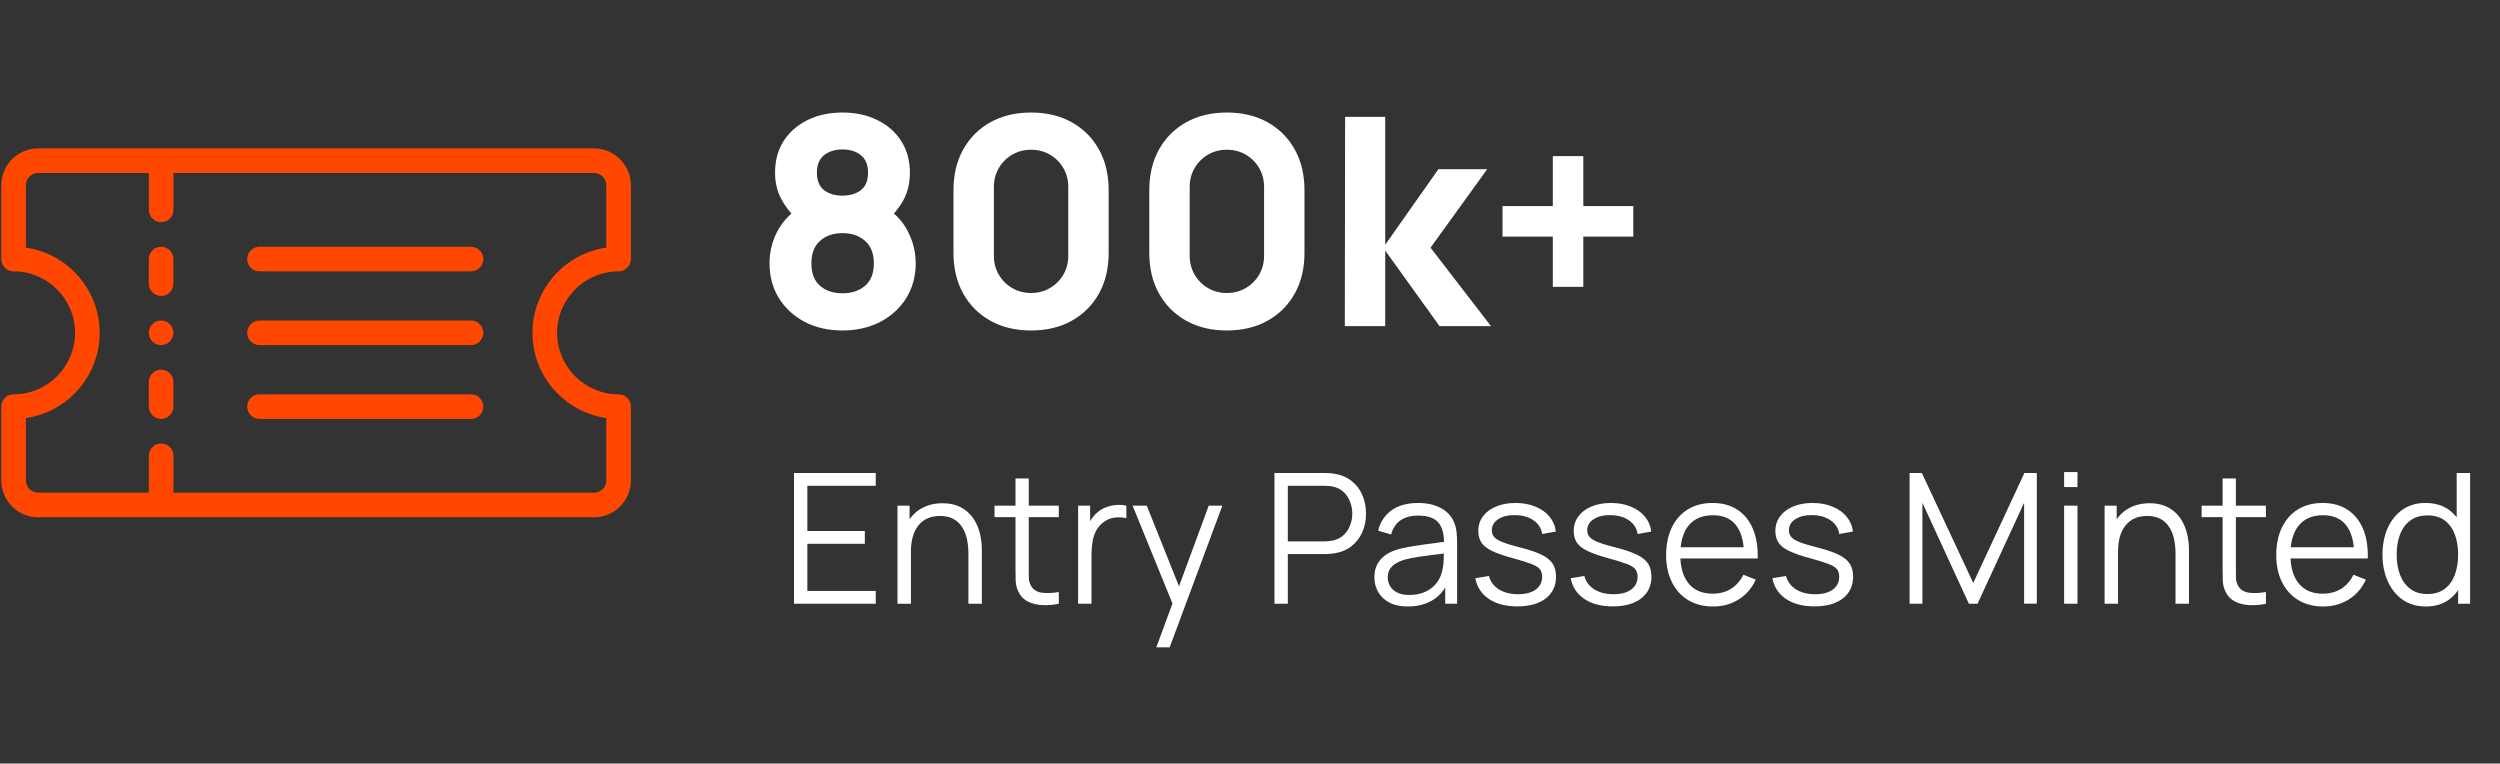 <svg width="203" height="62" viewBox="0 0 203 62" fill="none" xmlns="http://www.w3.org/2000/svg">
<rect x="0" y="0" width="203" height="62" fill="#333333" stroke="none"/>
<path d="M68.409 26.834C67.26 26.834 66.238 26.602 65.341 26.138C64.453 25.666 63.752 25.021 63.241 24.203C62.738 23.378 62.486 22.438 62.486 21.384C62.486 20.487 62.687 19.642 63.088 18.847C63.497 18.053 64.083 17.404 64.846 16.901L64.775 17.892C64.201 17.333 63.749 16.743 63.418 16.122C63.096 15.501 62.935 14.801 62.935 14.022C62.935 13.039 63.167 12.181 63.631 11.45C64.103 10.719 64.748 10.152 65.566 9.751C66.391 9.342 67.339 9.138 68.409 9.138C69.478 9.138 70.422 9.342 71.24 9.751C72.066 10.152 72.711 10.719 73.175 11.45C73.647 12.181 73.883 13.039 73.883 14.022C73.883 14.801 73.73 15.501 73.423 16.122C73.116 16.735 72.648 17.333 72.019 17.915V16.924C72.766 17.396 73.34 18.033 73.741 18.835C74.15 19.638 74.355 20.487 74.355 21.384C74.355 22.438 74.099 23.378 73.588 24.203C73.077 25.021 72.373 25.666 71.476 26.138C70.58 26.602 69.557 26.834 68.409 26.834ZM68.409 23.814C69.164 23.814 69.777 23.61 70.249 23.201C70.721 22.792 70.957 22.186 70.957 21.384C70.957 20.589 70.721 19.984 70.249 19.567C69.777 19.142 69.164 18.93 68.409 18.93C67.654 18.93 67.044 19.142 66.58 19.567C66.116 19.984 65.884 20.589 65.884 21.384C65.884 22.186 66.116 22.792 66.58 23.201C67.044 23.61 67.654 23.814 68.409 23.814ZM68.409 15.886C69.022 15.886 69.522 15.737 69.907 15.438C70.293 15.131 70.485 14.659 70.485 14.022C70.485 13.385 70.293 12.913 69.907 12.606C69.522 12.292 69.022 12.134 68.409 12.134C67.795 12.134 67.296 12.292 66.91 12.606C66.525 12.913 66.332 13.385 66.332 14.022C66.332 14.659 66.525 15.131 66.91 15.438C67.296 15.737 67.795 15.886 68.409 15.886ZM83.724 26.834C82.465 26.834 81.364 26.571 80.42 26.044C79.476 25.517 78.741 24.782 78.214 23.838C77.687 22.894 77.423 21.793 77.423 20.534V15.438C77.423 14.179 77.687 13.078 78.214 12.134C78.741 11.19 79.476 10.455 80.42 9.928C81.364 9.401 82.465 9.138 83.724 9.138C84.982 9.138 86.083 9.401 87.027 9.928C87.971 10.455 88.706 11.19 89.233 12.134C89.76 13.078 90.023 14.179 90.023 15.438V20.534C90.023 21.793 89.76 22.894 89.233 23.838C88.706 24.782 87.971 25.517 87.027 26.044C86.083 26.571 84.982 26.834 83.724 26.834ZM83.724 23.791C84.29 23.791 84.801 23.657 85.257 23.389C85.713 23.122 86.075 22.76 86.343 22.304C86.61 21.848 86.744 21.337 86.744 20.77V15.178C86.744 14.612 86.61 14.101 86.343 13.644C86.075 13.188 85.713 12.826 85.257 12.559C84.801 12.292 84.29 12.158 83.724 12.158C83.157 12.158 82.646 12.292 82.19 12.559C81.734 12.826 81.372 13.188 81.104 13.644C80.837 14.101 80.703 14.612 80.703 15.178V20.77C80.703 21.337 80.837 21.848 81.104 22.304C81.372 22.76 81.734 23.122 82.19 23.389C82.646 23.657 83.157 23.791 83.724 23.791ZM99.623 26.834C98.365 26.834 97.263 26.571 96.32 26.044C95.376 25.517 94.64 24.782 94.113 23.838C93.586 22.894 93.323 21.793 93.323 20.534V15.438C93.323 14.179 93.586 13.078 94.113 12.134C94.64 11.19 95.376 10.455 96.32 9.928C97.263 9.401 98.365 9.138 99.623 9.138C100.881 9.138 101.983 9.401 102.926 9.928C103.87 10.455 104.606 11.19 105.133 12.134C105.66 13.078 105.923 14.179 105.923 15.438V20.534C105.923 21.793 105.66 22.894 105.133 23.838C104.606 24.782 103.87 25.517 102.926 26.044C101.983 26.571 100.881 26.834 99.623 26.834ZM99.623 23.791C100.189 23.791 100.7 23.657 101.157 23.389C101.613 23.122 101.975 22.76 102.242 22.304C102.509 21.848 102.643 21.337 102.643 20.77V15.178C102.643 14.612 102.509 14.101 102.242 13.644C101.975 13.188 101.613 12.826 101.157 12.559C100.7 12.292 100.189 12.158 99.623 12.158C99.057 12.158 98.545 12.292 98.089 12.559C97.633 12.826 97.271 13.188 97.004 13.644C96.736 14.101 96.603 14.612 96.603 15.178V20.77C96.603 21.337 96.736 21.848 97.004 22.304C97.271 22.76 97.633 23.122 98.089 23.389C98.545 23.657 99.057 23.791 99.623 23.791ZM109.199 26.48L109.222 9.492H112.479V19.874L116.797 13.739H120.761L116.159 20.11L121.067 26.48H116.891L112.479 20.346V26.48H109.199ZM126.088 23.295V19.213H122.005V16.735H126.088V12.677H128.565V16.735H132.624V19.213H128.565V23.295H126.088Z" fill="white"/>
<path d="M64.473 49.025V38.407H71.109V39.447H65.557V43.119H70.224V44.159H65.557V47.986H71.109V49.025H64.473ZM78.635 49.025V44.962C78.635 44.52 78.593 44.114 78.51 43.746C78.426 43.372 78.291 43.048 78.104 42.773C77.922 42.492 77.684 42.276 77.389 42.124C77.099 41.971 76.745 41.895 76.327 41.895C75.944 41.895 75.604 41.961 75.309 42.094C75.019 42.227 74.773 42.419 74.572 42.669C74.375 42.915 74.225 43.215 74.122 43.569C74.019 43.923 73.967 44.326 73.967 44.778L73.201 44.609C73.201 43.792 73.343 43.107 73.628 42.551C73.913 41.996 74.306 41.575 74.808 41.29C75.309 41.005 75.885 40.863 76.533 40.863C77.01 40.863 77.426 40.937 77.779 41.084C78.138 41.231 78.441 41.431 78.686 41.681C78.937 41.932 79.139 42.219 79.291 42.544C79.444 42.864 79.554 43.205 79.623 43.569C79.692 43.928 79.726 44.287 79.726 44.645V49.025H78.635ZM72.876 49.025V41.062H73.857V43.023H73.967V49.025H72.876ZM85.975 49.025C85.528 49.119 85.086 49.156 84.648 49.136C84.216 49.116 83.827 49.023 83.483 48.856C83.144 48.689 82.886 48.428 82.709 48.074C82.566 47.779 82.488 47.482 82.473 47.182C82.463 46.877 82.458 46.531 82.458 46.142V38.85H83.535V46.098C83.535 46.432 83.537 46.712 83.542 46.939C83.552 47.16 83.603 47.356 83.697 47.529C83.874 47.858 84.154 48.054 84.537 48.118C84.926 48.182 85.405 48.168 85.975 48.074V49.025ZM80.755 41.991V41.062H85.975V41.991H80.755ZM87.544 49.025V41.062H88.518V42.979L88.326 42.728C88.414 42.492 88.53 42.276 88.672 42.079C88.815 41.878 88.97 41.713 89.137 41.585C89.344 41.404 89.584 41.266 89.86 41.172C90.135 41.074 90.413 41.018 90.693 41.003C90.973 40.983 91.229 41.003 91.46 41.062V42.079C91.17 42.006 90.853 41.989 90.508 42.028C90.164 42.067 89.847 42.205 89.557 42.441C89.292 42.647 89.093 42.895 88.96 43.185C88.827 43.471 88.739 43.775 88.695 44.1C88.65 44.419 88.628 44.736 88.628 45.051V49.025H87.544ZM93.893 52.565L95.434 48.384L95.457 49.623L91.969 41.062H93.119L95.98 48.222H95.508L98.148 41.062H99.254L94.977 52.565H93.893ZM103.487 49.025V38.407H107.587C107.69 38.407 107.806 38.412 107.933 38.422C108.066 38.427 108.199 38.442 108.331 38.466C108.887 38.55 109.356 38.744 109.74 39.049C110.128 39.349 110.421 39.727 110.617 40.184C110.819 40.642 110.92 41.148 110.92 41.703C110.92 42.254 110.819 42.758 110.617 43.215C110.416 43.672 110.121 44.053 109.732 44.358C109.349 44.658 108.882 44.849 108.331 44.933C108.199 44.953 108.066 44.967 107.933 44.977C107.806 44.987 107.69 44.992 107.587 44.992H104.571V49.025H103.487ZM104.571 43.96H107.557C107.646 43.96 107.749 43.955 107.867 43.945C107.985 43.935 108.1 43.918 108.214 43.893C108.577 43.815 108.875 43.665 109.106 43.444C109.342 43.222 109.516 42.959 109.629 42.654C109.747 42.35 109.806 42.033 109.806 41.703C109.806 41.374 109.747 41.057 109.629 40.752C109.516 40.442 109.342 40.177 109.106 39.956C108.875 39.735 108.577 39.585 108.214 39.506C108.1 39.481 107.985 39.467 107.867 39.462C107.749 39.452 107.646 39.447 107.557 39.447H104.571V43.96ZM114.32 49.247C113.72 49.247 113.216 49.139 112.808 48.922C112.405 48.706 112.103 48.418 111.901 48.059C111.7 47.701 111.599 47.31 111.599 46.887C111.599 46.454 111.685 46.086 111.857 45.781C112.034 45.471 112.273 45.218 112.572 45.022C112.877 44.825 113.229 44.675 113.627 44.572C114.03 44.473 114.475 44.387 114.962 44.314C115.453 44.235 115.932 44.169 116.399 44.114C116.871 44.056 117.284 43.999 117.638 43.945L117.255 44.181C117.27 43.394 117.117 42.812 116.798 42.433C116.478 42.055 115.923 41.866 115.131 41.866C114.586 41.866 114.123 41.989 113.745 42.234C113.371 42.48 113.108 42.868 112.956 43.399L111.901 43.09C112.083 42.377 112.45 41.824 113 41.431C113.551 41.037 114.266 40.841 115.146 40.841C115.873 40.841 116.49 40.978 116.997 41.254C117.508 41.524 117.869 41.917 118.081 42.433C118.179 42.664 118.243 42.922 118.272 43.208C118.302 43.493 118.317 43.783 118.317 44.078V49.025H117.351V47.027L117.631 47.145C117.36 47.828 116.94 48.349 116.37 48.708C115.8 49.067 115.116 49.247 114.32 49.247ZM114.445 48.31C114.952 48.31 115.394 48.219 115.773 48.037C116.151 47.855 116.456 47.607 116.687 47.293C116.918 46.973 117.068 46.614 117.137 46.216C117.196 45.96 117.228 45.68 117.233 45.375C117.238 45.066 117.24 44.835 117.24 44.682L117.653 44.896C117.284 44.945 116.884 44.995 116.451 45.044C116.023 45.093 115.601 45.149 115.183 45.213C114.77 45.277 114.396 45.353 114.062 45.442C113.836 45.506 113.617 45.597 113.406 45.715C113.194 45.828 113.02 45.98 112.882 46.172C112.749 46.364 112.683 46.602 112.683 46.887C112.683 47.118 112.74 47.342 112.853 47.558C112.971 47.774 113.157 47.954 113.413 48.096C113.674 48.239 114.018 48.31 114.445 48.31ZM123.208 49.239C122.274 49.239 121.504 49.038 120.9 48.635C120.3 48.231 119.931 47.671 119.794 46.953L120.9 46.769C121.018 47.221 121.286 47.583 121.704 47.853C122.126 48.118 122.647 48.251 123.267 48.251C123.871 48.251 124.348 48.126 124.697 47.875C125.046 47.62 125.221 47.273 125.221 46.835C125.221 46.59 125.164 46.391 125.051 46.238C124.943 46.081 124.719 45.936 124.38 45.803C124.041 45.67 123.535 45.513 122.861 45.331C122.139 45.135 121.573 44.938 121.165 44.741C120.757 44.545 120.467 44.319 120.295 44.063C120.123 43.802 120.037 43.485 120.037 43.112C120.037 42.66 120.165 42.264 120.42 41.925C120.676 41.581 121.03 41.315 121.482 41.128C121.935 40.937 122.461 40.841 123.06 40.841C123.66 40.841 124.196 40.939 124.668 41.136C125.145 41.327 125.528 41.598 125.818 41.947C126.108 42.296 126.28 42.701 126.334 43.163L125.228 43.362C125.154 42.895 124.921 42.527 124.528 42.256C124.139 41.981 123.645 41.839 123.046 41.829C122.48 41.814 122.021 41.922 121.667 42.153C121.313 42.379 121.136 42.682 121.136 43.06C121.136 43.272 121.2 43.453 121.327 43.606C121.455 43.753 121.686 43.893 122.021 44.026C122.36 44.159 122.842 44.304 123.466 44.461C124.198 44.648 124.773 44.844 125.191 45.051C125.609 45.258 125.906 45.501 126.083 45.781C126.26 46.061 126.349 46.408 126.349 46.821C126.349 47.573 126.069 48.165 125.508 48.598C124.953 49.025 124.186 49.239 123.208 49.239ZM130.956 49.239C130.022 49.239 129.253 49.038 128.648 48.635C128.048 48.231 127.679 47.671 127.542 46.953L128.648 46.769C128.766 47.221 129.034 47.583 129.452 47.853C129.874 48.118 130.395 48.251 131.015 48.251C131.619 48.251 132.096 48.126 132.445 47.875C132.794 47.62 132.969 47.273 132.969 46.835C132.969 46.59 132.912 46.391 132.799 46.238C132.691 46.081 132.467 45.936 132.128 45.803C131.789 45.67 131.283 45.513 130.609 45.331C129.887 45.135 129.321 44.938 128.913 44.741C128.505 44.545 128.215 44.319 128.043 44.063C127.871 43.802 127.785 43.485 127.785 43.112C127.785 42.66 127.913 42.264 128.169 41.925C128.424 41.581 128.778 41.315 129.23 41.128C129.683 40.937 130.209 40.841 130.808 40.841C131.408 40.841 131.944 40.939 132.416 41.136C132.893 41.327 133.276 41.598 133.566 41.947C133.856 42.296 134.028 42.701 134.082 43.163L132.976 43.362C132.902 42.895 132.669 42.527 132.276 42.256C131.887 41.981 131.393 41.839 130.794 41.829C130.228 41.814 129.769 41.922 129.415 42.153C129.061 42.379 128.884 42.682 128.884 43.06C128.884 43.272 128.948 43.453 129.076 43.606C129.203 43.753 129.434 43.893 129.769 44.026C130.108 44.159 130.59 44.304 131.214 44.461C131.946 44.648 132.522 44.844 132.939 45.051C133.357 45.258 133.655 45.501 133.832 45.781C134.009 46.061 134.097 46.408 134.097 46.821C134.097 47.573 133.817 48.165 133.256 48.598C132.701 49.025 131.934 49.239 130.956 49.239ZM139.102 49.247C138.325 49.247 137.652 49.075 137.082 48.73C136.516 48.386 136.076 47.902 135.762 47.278C135.447 46.654 135.29 45.921 135.29 45.081C135.29 44.21 135.445 43.458 135.754 42.824C136.064 42.19 136.499 41.701 137.06 41.357C137.625 41.013 138.291 40.841 139.058 40.841C139.844 40.841 140.515 41.023 141.071 41.386C141.626 41.745 142.047 42.261 142.332 42.935C142.617 43.608 142.747 44.412 142.723 45.346H141.617V44.962C141.597 43.93 141.373 43.151 140.946 42.625C140.523 42.099 139.903 41.836 139.087 41.836C138.232 41.836 137.576 42.114 137.119 42.669C136.666 43.225 136.44 44.016 136.44 45.044C136.44 46.046 136.666 46.826 137.119 47.381C137.576 47.932 138.222 48.207 139.058 48.207C139.628 48.207 140.125 48.077 140.547 47.816C140.975 47.551 141.312 47.17 141.558 46.673L142.568 47.064C142.253 47.757 141.789 48.295 141.174 48.679C140.565 49.057 139.874 49.247 139.102 49.247ZM136.057 45.346V44.439H142.14V45.346H136.057ZM147.331 49.239C146.397 49.239 145.627 49.038 145.023 48.635C144.423 48.231 144.054 47.671 143.917 46.953L145.023 46.769C145.141 47.221 145.408 47.583 145.826 47.853C146.249 48.118 146.77 48.251 147.39 48.251C147.994 48.251 148.471 48.126 148.82 47.875C149.169 47.62 149.344 47.273 149.344 46.835C149.344 46.59 149.287 46.391 149.174 46.238C149.066 46.081 148.842 45.936 148.503 45.803C148.164 45.67 147.657 45.513 146.984 45.331C146.261 45.135 145.696 44.938 145.288 44.741C144.88 44.545 144.59 44.319 144.418 44.063C144.246 43.802 144.16 43.485 144.16 43.112C144.16 42.66 144.288 42.264 144.543 41.925C144.799 41.581 145.153 41.315 145.605 41.128C146.057 40.937 146.583 40.841 147.183 40.841C147.783 40.841 148.319 40.939 148.791 41.136C149.267 41.327 149.651 41.598 149.941 41.947C150.231 42.296 150.403 42.701 150.457 43.163L149.351 43.362C149.277 42.895 149.044 42.527 148.65 42.256C148.262 41.981 147.768 41.839 147.168 41.829C146.603 41.814 146.143 41.922 145.789 42.153C145.436 42.379 145.259 42.682 145.259 43.06C145.259 43.272 145.322 43.453 145.45 43.606C145.578 43.753 145.809 43.893 146.143 44.026C146.483 44.159 146.964 44.304 147.589 44.461C148.321 44.648 148.896 44.844 149.314 45.051C149.732 45.258 150.029 45.501 150.206 45.781C150.383 46.061 150.472 46.408 150.472 46.821C150.472 47.573 150.192 48.165 149.631 48.598C149.076 49.025 148.309 49.239 147.331 49.239ZM155.059 49.025V38.407H156.055L160.228 47.337L164.38 38.407H165.39V49.018H164.358V40.826L160.575 49.025H159.874L156.099 40.826V49.025H155.059ZM167.607 39.55V38.334H168.691V39.55H167.607ZM167.607 49.025V41.062H168.691V49.025H167.607ZM176.653 49.025V44.962C176.653 44.52 176.611 44.114 176.527 43.746C176.444 43.372 176.309 43.048 176.122 42.773C175.94 42.492 175.702 42.276 175.407 42.124C175.117 41.971 174.763 41.895 174.345 41.895C173.961 41.895 173.622 41.961 173.327 42.094C173.037 42.227 172.791 42.419 172.59 42.669C172.393 42.915 172.243 43.215 172.14 43.569C172.037 43.923 171.985 44.326 171.985 44.778L171.218 44.609C171.218 43.792 171.361 43.107 171.646 42.551C171.931 41.996 172.324 41.575 172.826 41.29C173.327 41.005 173.902 40.863 174.551 40.863C175.028 40.863 175.443 40.937 175.797 41.084C176.156 41.231 176.459 41.431 176.704 41.681C176.955 41.932 177.157 42.219 177.309 42.544C177.461 42.864 177.572 43.205 177.641 43.569C177.71 43.928 177.744 44.287 177.744 44.645V49.025H176.653ZM170.894 49.025V41.062H171.875V43.023H171.985V49.025H170.894ZM183.993 49.025C183.546 49.119 183.103 49.156 182.666 49.136C182.233 49.116 181.845 49.023 181.501 48.856C181.162 48.689 180.904 48.428 180.727 48.074C180.584 47.779 180.505 47.482 180.491 47.182C180.481 46.877 180.476 46.531 180.476 46.142V38.85H181.553V46.098C181.553 46.432 181.555 46.712 181.56 46.939C181.57 47.16 181.621 47.356 181.715 47.529C181.892 47.858 182.172 48.054 182.555 48.118C182.944 48.182 183.423 48.168 183.993 48.074V49.025ZM178.773 41.991V41.062H183.993V41.991H178.773ZM188.644 49.247C187.867 49.247 187.194 49.075 186.624 48.73C186.058 48.386 185.618 47.902 185.304 47.278C184.989 46.654 184.832 45.921 184.832 45.081C184.832 44.21 184.987 43.458 185.296 42.824C185.606 42.19 186.041 41.701 186.601 41.357C187.167 41.013 187.833 40.841 188.6 40.841C189.386 40.841 190.057 41.023 190.613 41.386C191.168 41.745 191.588 42.261 191.874 42.935C192.159 43.608 192.289 44.412 192.264 45.346H191.158V44.962C191.139 43.93 190.915 43.151 190.487 42.625C190.065 42.099 189.445 41.836 188.629 41.836C187.774 41.836 187.118 42.114 186.66 42.669C186.208 43.225 185.982 44.016 185.982 45.044C185.982 46.046 186.208 46.826 186.66 47.381C187.118 47.932 187.764 48.207 188.6 48.207C189.17 48.207 189.666 48.077 190.089 47.816C190.517 47.551 190.854 47.17 191.099 46.673L192.11 47.064C191.795 47.757 191.33 48.295 190.716 48.679C190.106 49.057 189.416 49.247 188.644 49.247ZM185.599 45.346V44.439H191.682V45.346H185.599ZM196.99 49.247C196.248 49.247 195.614 49.062 195.088 48.694C194.562 48.32 194.159 47.816 193.879 47.182C193.598 46.548 193.458 45.833 193.458 45.036C193.458 44.245 193.596 43.532 193.871 42.898C194.151 42.264 194.552 41.762 195.073 41.394C195.594 41.025 196.219 40.841 196.946 40.841C197.693 40.841 198.322 41.023 198.834 41.386C199.345 41.75 199.731 42.249 199.991 42.883C200.257 43.512 200.39 44.23 200.39 45.036C200.39 45.828 200.259 46.543 199.999 47.182C199.738 47.816 199.355 48.32 198.848 48.694C198.342 49.062 197.723 49.247 196.99 49.247ZM197.101 48.236C197.666 48.236 198.133 48.099 198.502 47.824C198.871 47.548 199.146 47.17 199.328 46.688C199.51 46.201 199.601 45.651 199.601 45.036C199.601 44.412 199.51 43.861 199.328 43.385C199.146 42.903 198.871 42.527 198.502 42.256C198.138 41.986 197.679 41.851 197.123 41.851C196.553 41.851 196.081 41.991 195.707 42.271C195.334 42.551 195.056 42.932 194.874 43.414C194.697 43.896 194.609 44.437 194.609 45.036C194.609 45.641 194.7 46.187 194.881 46.673C195.068 47.155 195.346 47.536 195.715 47.816C196.083 48.096 196.545 48.236 197.101 48.236ZM199.601 49.025V43.031H199.483V38.407H200.574V49.025H199.601Z" fill="white"/>
<g clip-path="url(#clip0_7007_19327)">
<path d="M13.082 26.025C12.531 26.025 12.084 26.473 12.084 27.024C12.084 27.575 12.531 28.022 13.082 28.022C13.634 28.022 14.081 27.575 14.081 27.024C14.081 26.473 13.634 26.025 13.082 26.025Z" fill="#FF4700"/>
<path d="M50.229 22.034C50.78 22.034 51.228 21.587 51.228 21.035V15.044C51.228 13.393 49.884 12.049 48.232 12.049H3.099C1.447 12.049 0.104 13.393 0.104 15.044V21.035C0.104 21.587 0.551 22.034 1.102 22.034C3.855 22.034 6.095 24.274 6.095 27.027C6.095 29.779 3.855 32.019 1.102 32.019C0.551 32.019 0.104 32.466 0.104 33.018V39.009C0.104 40.66 1.447 42.004 3.099 42.004H48.232C49.884 42.004 51.228 40.66 51.228 39.009V33.018C51.228 32.466 50.78 32.019 50.229 32.019C47.476 32.019 45.236 29.779 45.236 27.027C45.236 24.274 47.476 22.034 50.229 22.034ZM43.239 27.027C43.239 30.542 45.848 33.459 49.23 33.945V39.009C49.23 39.559 48.783 40.007 48.232 40.007H14.083V37.012C14.083 36.46 13.636 36.013 13.084 36.013C12.533 36.013 12.086 36.46 12.086 37.012V40.007H3.099C2.548 40.007 2.101 39.559 2.101 39.009V33.945C5.483 33.459 8.092 30.542 8.092 27.027C8.092 23.512 5.483 20.594 2.101 20.108V15.044C2.101 14.494 2.548 14.046 3.099 14.046H12.086V17.041C12.086 17.593 12.533 18.04 13.084 18.04C13.636 18.04 14.083 17.593 14.083 17.041V14.046H48.232C48.783 14.046 49.23 14.494 49.23 15.044V20.108C45.848 20.594 43.239 23.512 43.239 27.027Z" fill="#FF4700"/>
<path d="M38.245 20.037H21.071C20.519 20.037 20.072 20.484 20.072 21.036C20.072 21.587 20.519 22.034 21.071 22.034H38.245C38.797 22.034 39.244 21.587 39.244 21.036C39.244 20.484 38.797 20.037 38.245 20.037Z" fill="#FF4700"/>
<path d="M38.245 26.025H21.071C20.519 26.025 20.072 26.473 20.072 27.024C20.072 27.575 20.519 28.022 21.071 28.022H38.245C38.797 28.022 39.244 27.575 39.244 27.024C39.244 26.473 38.797 26.025 38.245 26.025Z" fill="#FF4700"/>
<path d="M38.245 32.018H21.071C20.519 32.018 20.072 32.465 20.072 33.016C20.072 33.568 20.519 34.015 21.071 34.015H38.245C38.797 34.015 39.244 33.568 39.244 33.016C39.244 32.465 38.797 32.018 38.245 32.018Z" fill="#FF4700"/>
<path d="M13.082 20.037C12.531 20.037 12.084 20.484 12.084 21.036V23.033C12.084 23.584 12.531 24.031 13.082 24.031C13.634 24.031 14.081 23.584 14.081 23.033V21.036C14.081 20.484 13.634 20.037 13.082 20.037Z" fill="#FF4700"/>
<path d="M13.082 30.02C12.531 30.02 12.084 30.467 12.084 31.018V33.015C12.084 33.566 12.531 34.014 13.082 34.014C13.634 34.014 14.081 33.566 14.081 33.015V31.018C14.081 30.467 13.634 30.02 13.082 30.02Z" fill="#FF4700"/>
</g>
<defs>
<clipPath id="clip0_7007_19327">
<rect width="51.124" height="51.124" fill="white" transform="translate(0.104 1.463)"/>
</clipPath>
</defs>
</svg>

